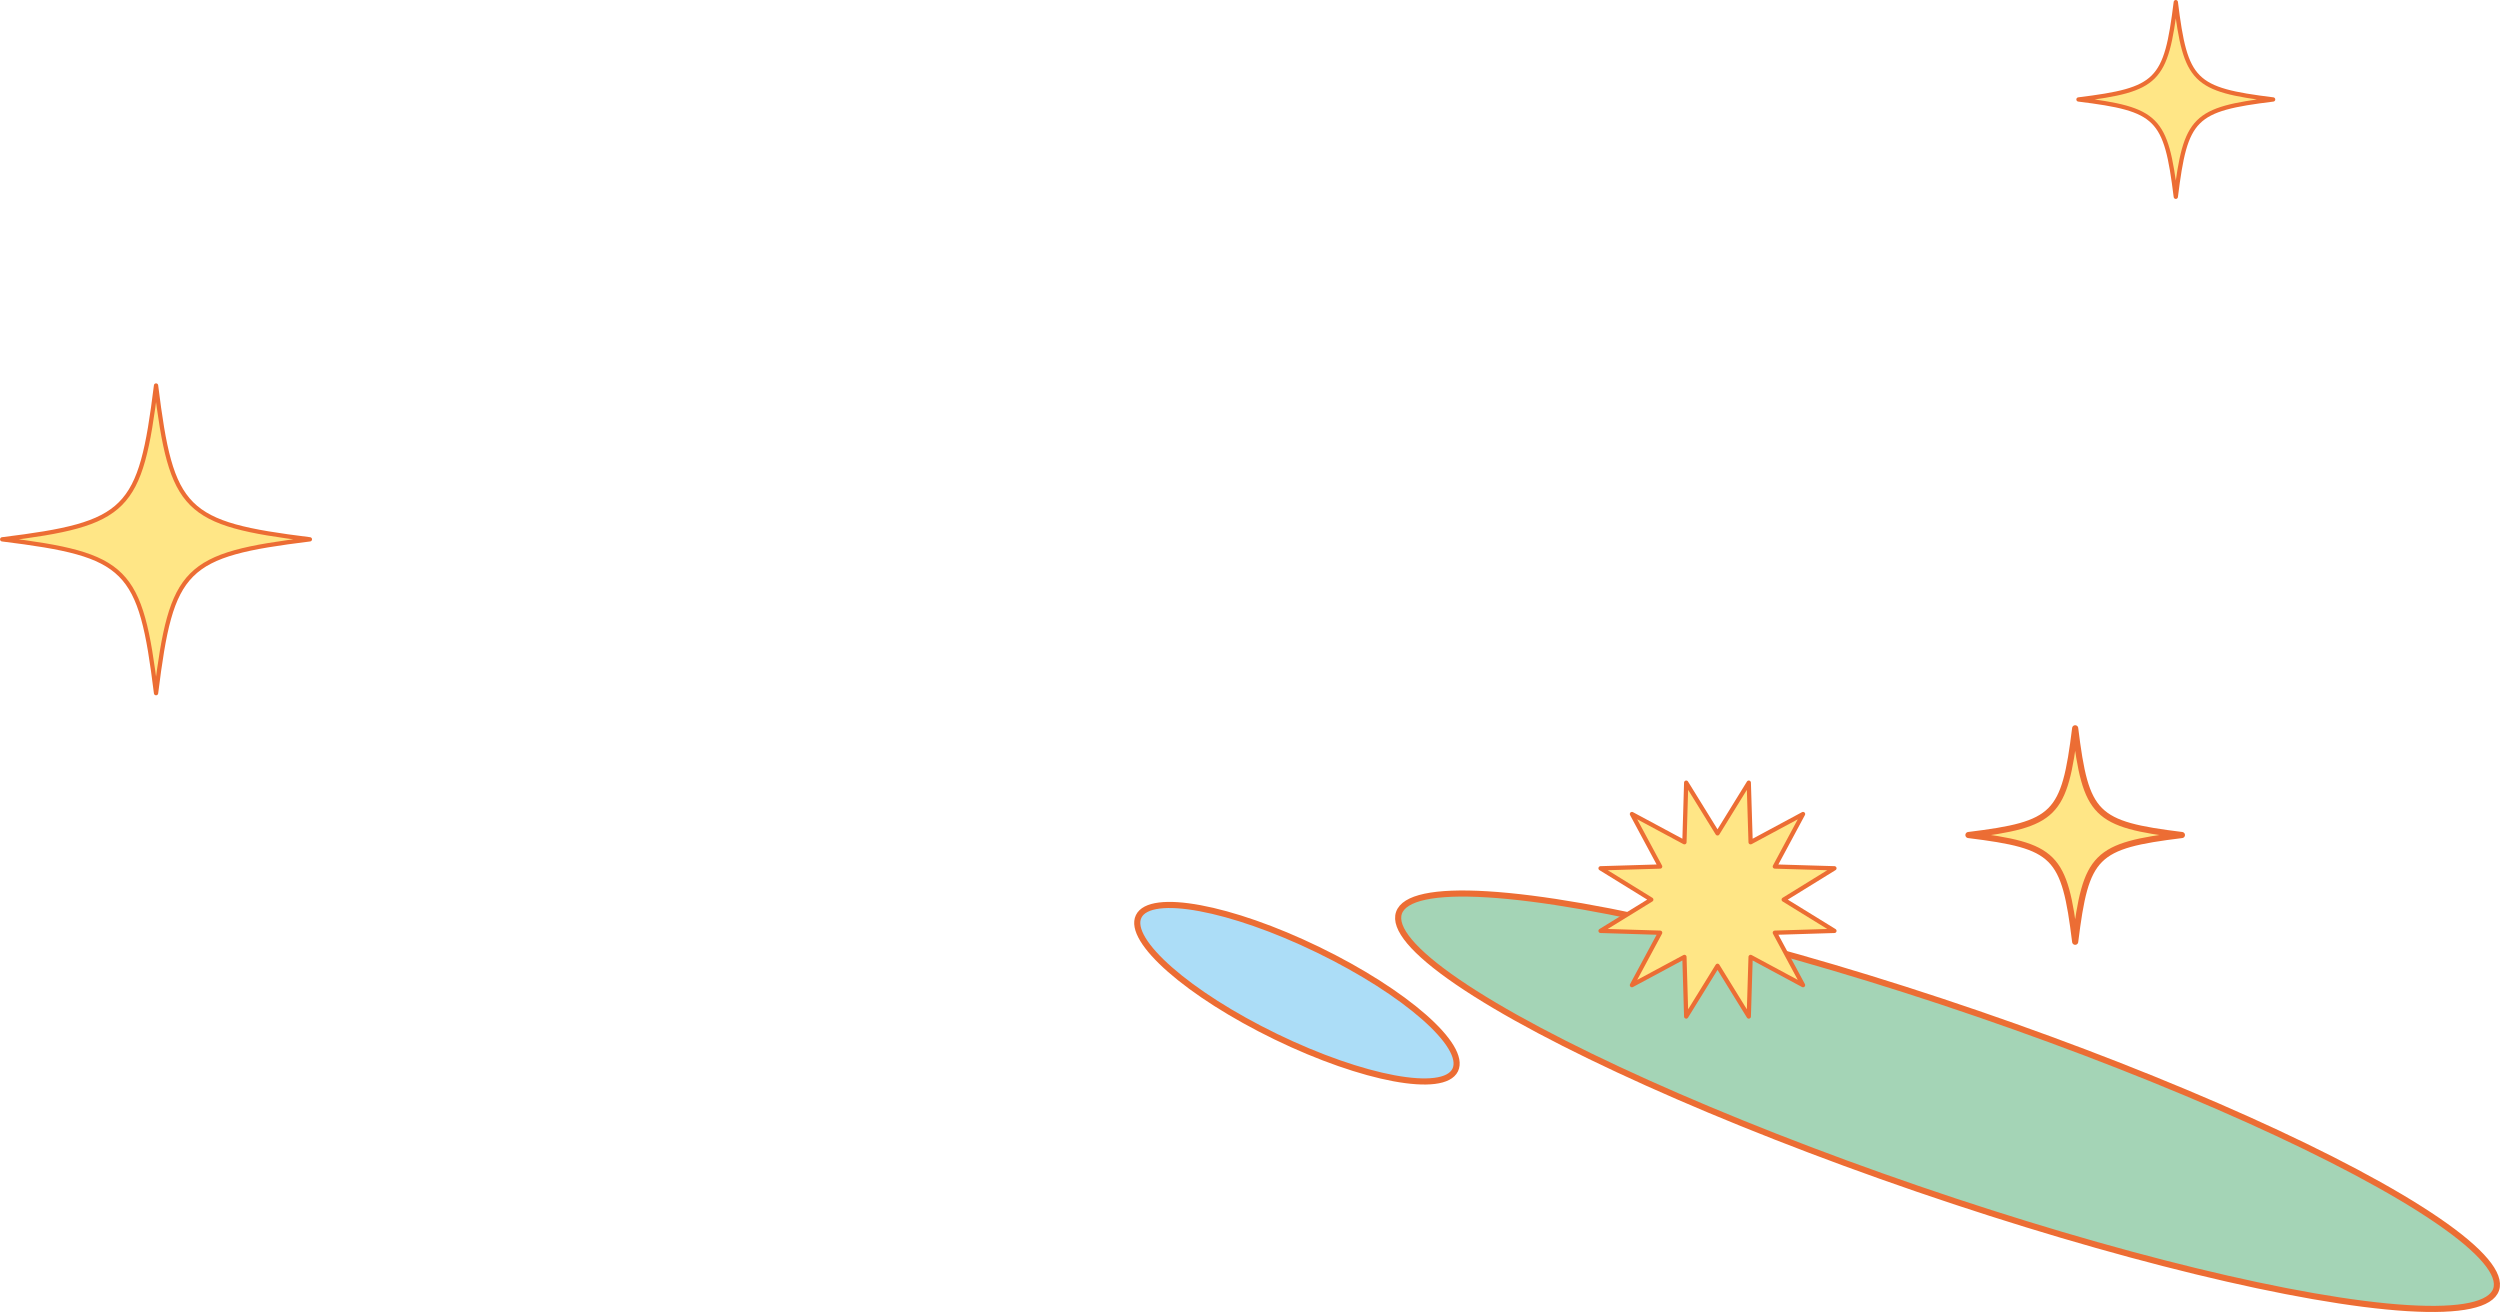 <?xml version="1.0" encoding="UTF-8"?><svg id="b" xmlns="http://www.w3.org/2000/svg" viewBox="0 0 408.7 214.49"><g id="c"><ellipse cx="318.38" cy="180.03" rx="15.13" ry="94.82" transform="translate(44.72 422.69) rotate(-71.05)" style="fill:#a4d4b6; stroke:#ec6d34; stroke-linecap:round; stroke-linejoin:round;"/><ellipse cx="212.03" cy="162.38" rx="7.9" ry="28.76" transform="translate(-26.62 282.26) rotate(-64.12)" style="fill:#acddf7; stroke:#ec6d34; stroke-linecap:round; stroke-linejoin:round;"/><path d="M356.7,136.51c-14.25-1.77-15.69-3.2-17.45-17.45-1.77,14.25-3.2,15.69-17.45,17.45,14.25,1.77,15.69,3.2,17.45,17.45,1.77-14.25,3.2-15.69,17.45-17.45Z" style="fill:#ffe686;"/><path d="M356.7,136.51c-14.25-1.77-15.69-3.2-17.45-17.45-1.77,14.25-3.2,15.69-17.45,17.45,14.25,1.77,15.69,3.2,17.45,17.45,1.77-14.25,3.2-15.69,17.45-17.45Z" style="fill:none; stroke:#ec6d34; stroke-linecap:round; stroke-linejoin:round;"/><polygon points="291.6 147.07 299.89 141.95 290.15 141.66 294.76 133.08 286.19 137.69 285.89 127.95 280.78 136.24 275.66 127.95 275.37 137.69 266.79 133.08 271.4 141.66 261.66 141.95 269.95 147.07 261.66 152.18 271.4 152.48 266.79 161.05 275.37 156.44 275.66 166.18 280.78 157.89 285.89 166.18 286.19 156.44 294.76 161.05 290.15 152.48 299.89 152.18 291.6 147.07" style="fill:#ffe686; stroke:#ec6d34; stroke-linecap:round; stroke-linejoin:round; stroke-width:.7px;"/><path d="M50.66,88.17c-20.54-2.55-22.61-4.61-25.15-25.15-2.55,20.54-4.61,22.61-25.15,25.15,20.54,2.55,22.61,4.61,25.15,25.15,2.55-20.54,4.61-22.61,25.15-25.15Z" style="fill:#ffe686;"/><path d="M50.66,88.17c-20.54-2.55-22.61-4.61-25.15-25.15-2.55,20.54-4.61,22.61-25.15,25.15,20.54,2.55,22.61,4.61,25.15,25.15,2.55-20.54,4.61-22.61,25.15-25.15Z" style="fill:none; stroke:#ec6d34; stroke-linecap:round; stroke-linejoin:round; stroke-width:.7px;"/><path d="M371.61,16.26c-12.99-1.61-14.3-2.92-15.91-15.91-1.61,12.99-2.92,14.3-15.91,15.91,12.99,1.61,14.3,2.92,15.91,15.91,1.61-12.99,2.92-14.3,15.91-15.91Z" style="fill:#ffe686;"/><path d="M371.61,16.26c-12.99-1.61-14.3-2.92-15.91-15.91-1.61,12.99-2.92,14.3-15.91,15.91,12.99,1.61,14.3,2.92,15.91,15.91,1.61-12.99,2.92-14.3,15.91-15.91Z" style="fill:none; stroke:#ec6d34; stroke-linecap:round; stroke-linejoin:round; stroke-width:.7px;"/></g></svg>